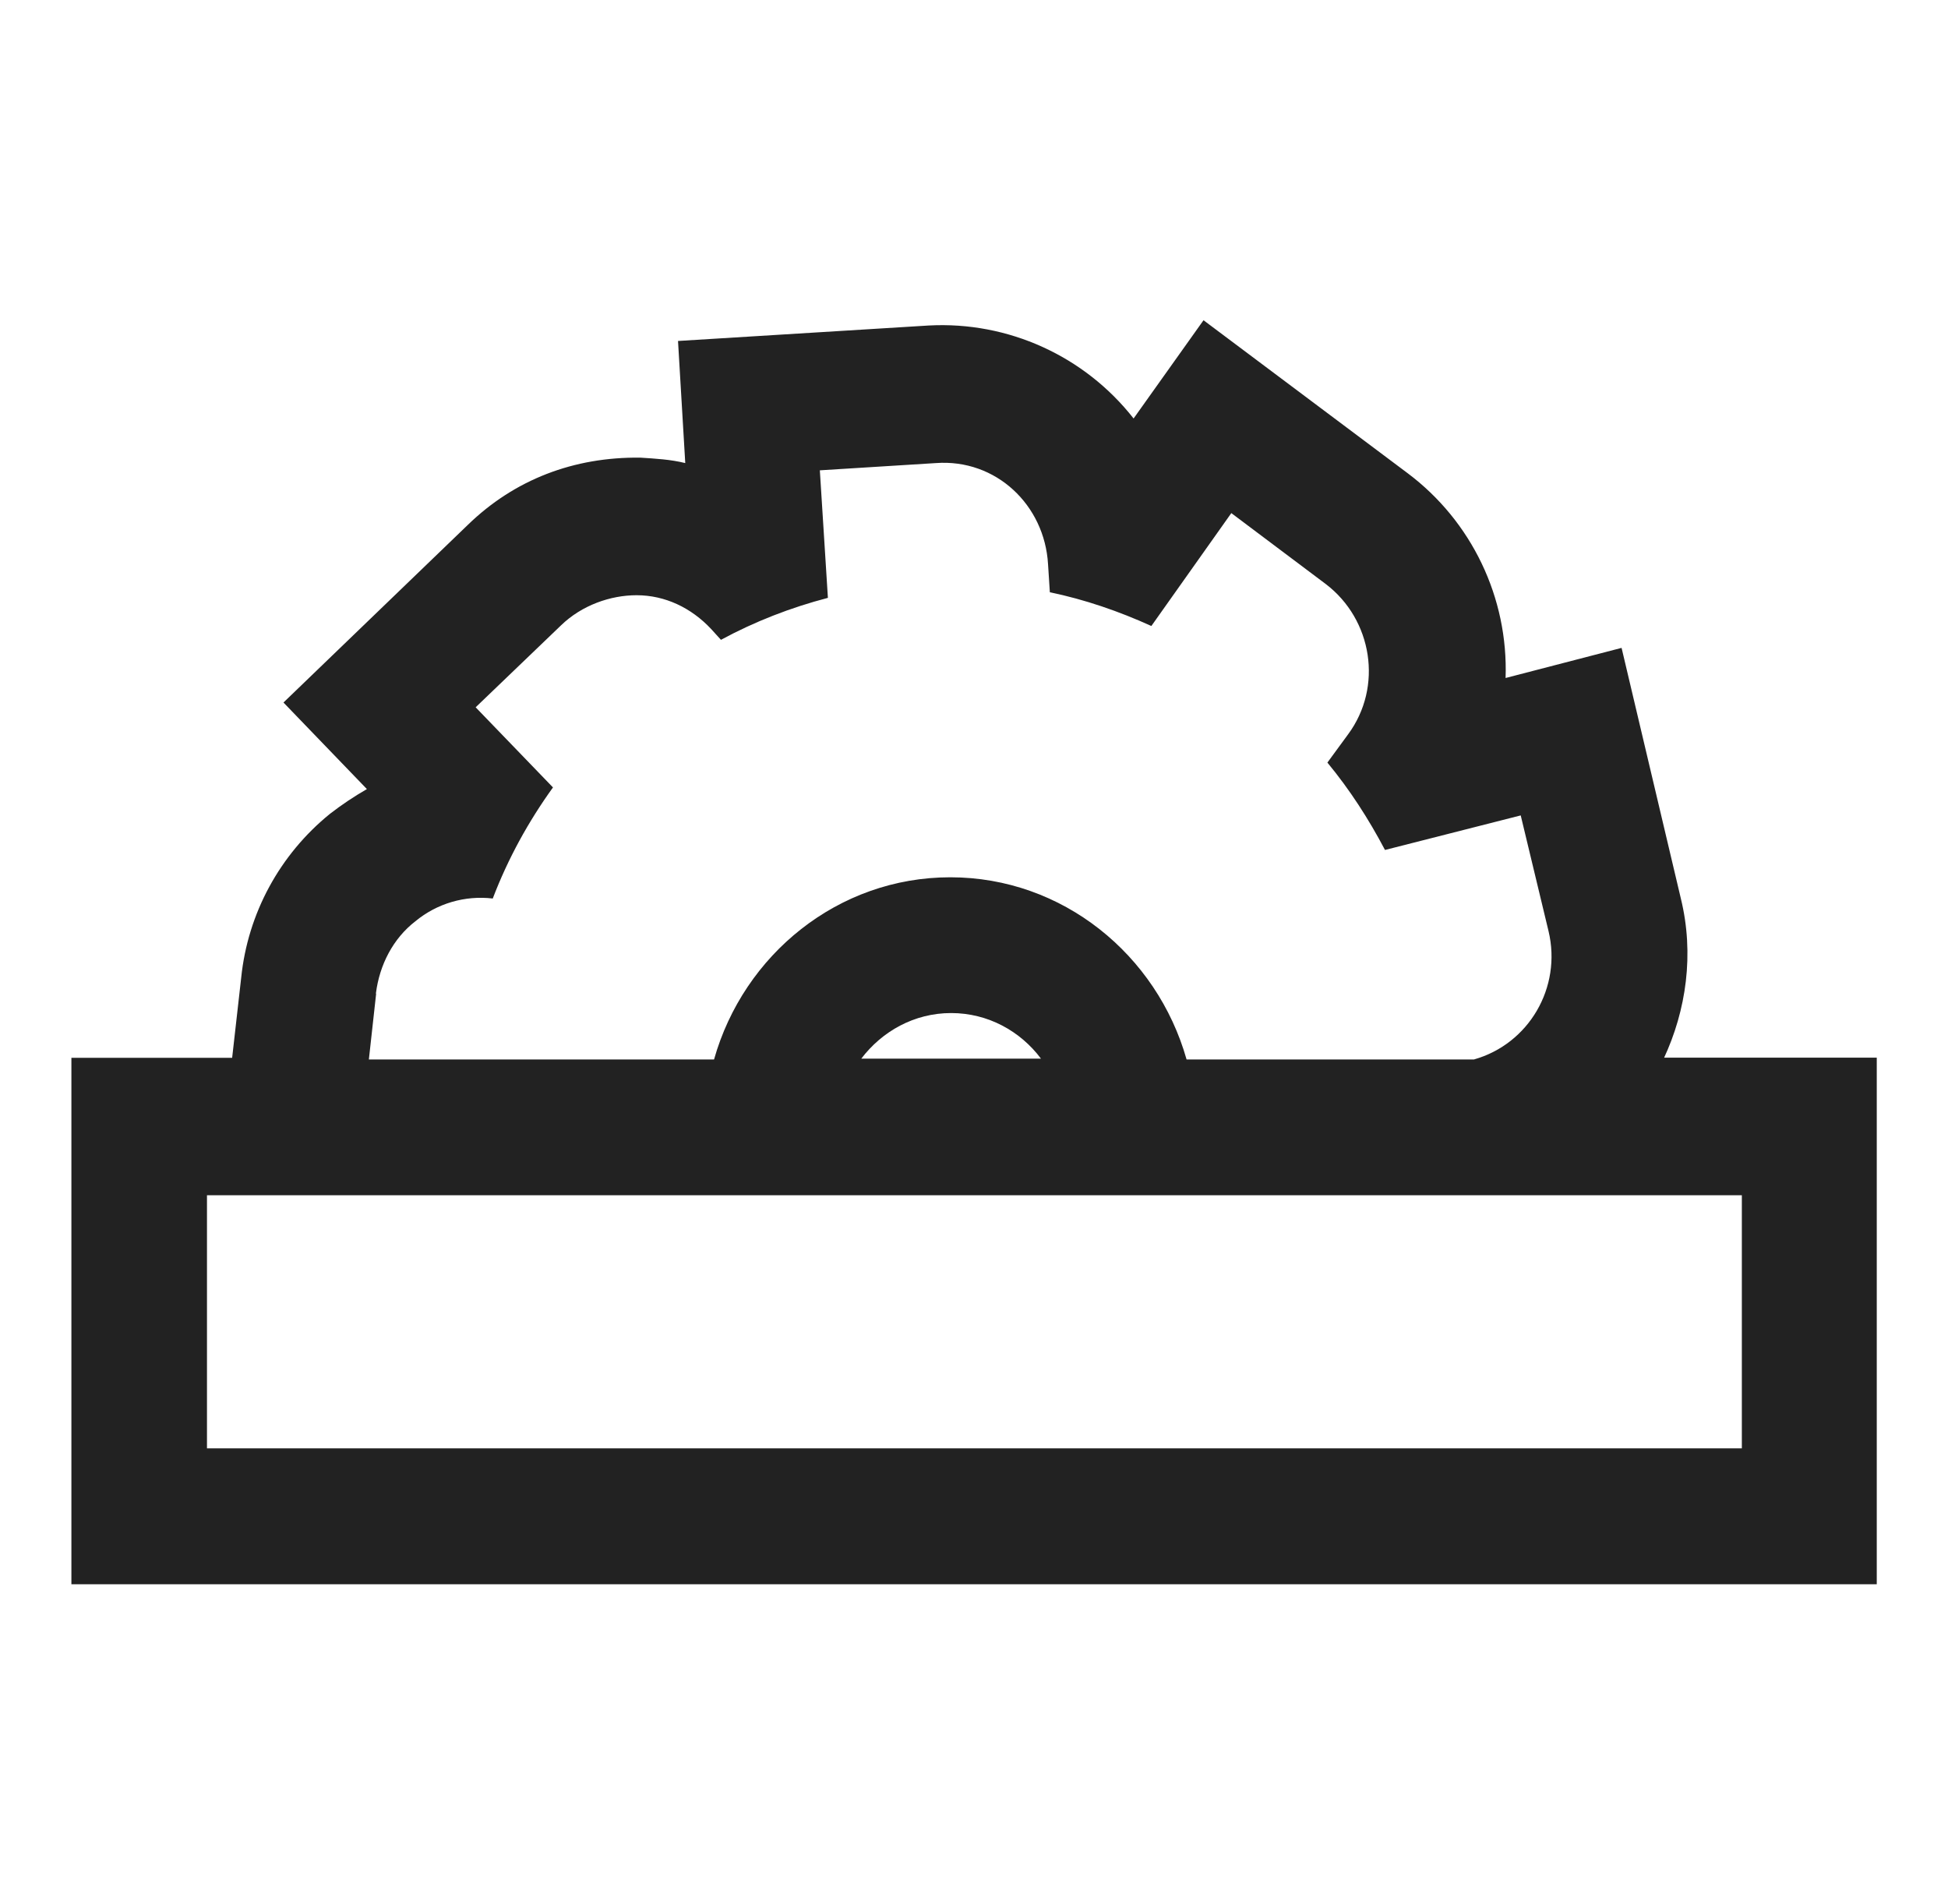 <?xml version="1.0" encoding="utf-8"?>
<svg xmlns="http://www.w3.org/2000/svg" xmlns:xlink="http://www.w3.org/1999/xlink" version="1.1" id="Ebene_1" x="0px" y="0px" viewBox="0 0 1184 1157.1" style="enable-background:new 0 0 1184 1157.1;">
<style type="text/css">
	.st0{fill:#222222;}
</style>
<path class="st0" d="M1011.2,643.3c13.7-29.3,18.7-63.6,10.4-97.4l-36-152.2L915.1,412c1.7-48.8-20.6-95.3-59.6-124.5l-124-92.9&#xA;	L689,254.3c-29.8-38-76.3-59.1-124.5-56.5l-152.4,9.4l4.4,74.2c-8.8-2.2-18.1-2.7-27.3-3.3c-40.4-0.5-76.5,13.3-104.9,40.9&#xA;	L172.3,426.9l50.7,52.6c-7.8,4.5-15.3,9.5-22.4,15c-30.5,24.7-50,60.5-54,99.6l-5.5,48.7H43.4v319.9h1097.3V642.7h-129.5V643.3z&#xA;	 M228.5,603.5c2.2-17.2,10.4-33.2,24-43.7c13.1-10.8,30.1-15.8,47-13.8c9.3-24.4,21.8-47,36.6-67.5l-47-48.7l51.9-49.8&#xA;	c12.6-12.2,30-18.3,45.9-18.3c17.4,0,33.3,7.7,45.3,20.5l6,6.6c20.5-11.1,42.4-19.6,65-25.5l-4.9-77.5l70.5-4.4&#xA;	c36.6-2.7,66.1,25.5,68.2,61.4l1.1,17.1c21.3,4.4,42.1,11.6,61.7,20.5l48.6-68.6l57.4,43.1c28.4,21.6,34.9,62.5,13.6,91.3&#xA;	l-12.6,17.2c13.7,16.6,25.1,34.3,35,53.1l82.5-21l16.9,70.3c8.2,34.3-12,68.6-45.3,78H721.2c-18-63.6-75.3-110.7-143.6-110.7&#xA;	c-68.2,0-125.6,47-143.6,110.7H224.2l4.4-39.8C228.5,604,228.5,603.5,228.5,603.5z M523.5,643.3c12.6-16.6,32.2-27.7,54.6-27.7&#xA;	c22.4,0,42.1,11,54.6,27.7H523.5L523.5,643.3z M1058.7,880.1H125.8V726.3h932.9V880.1z"/>
</svg>